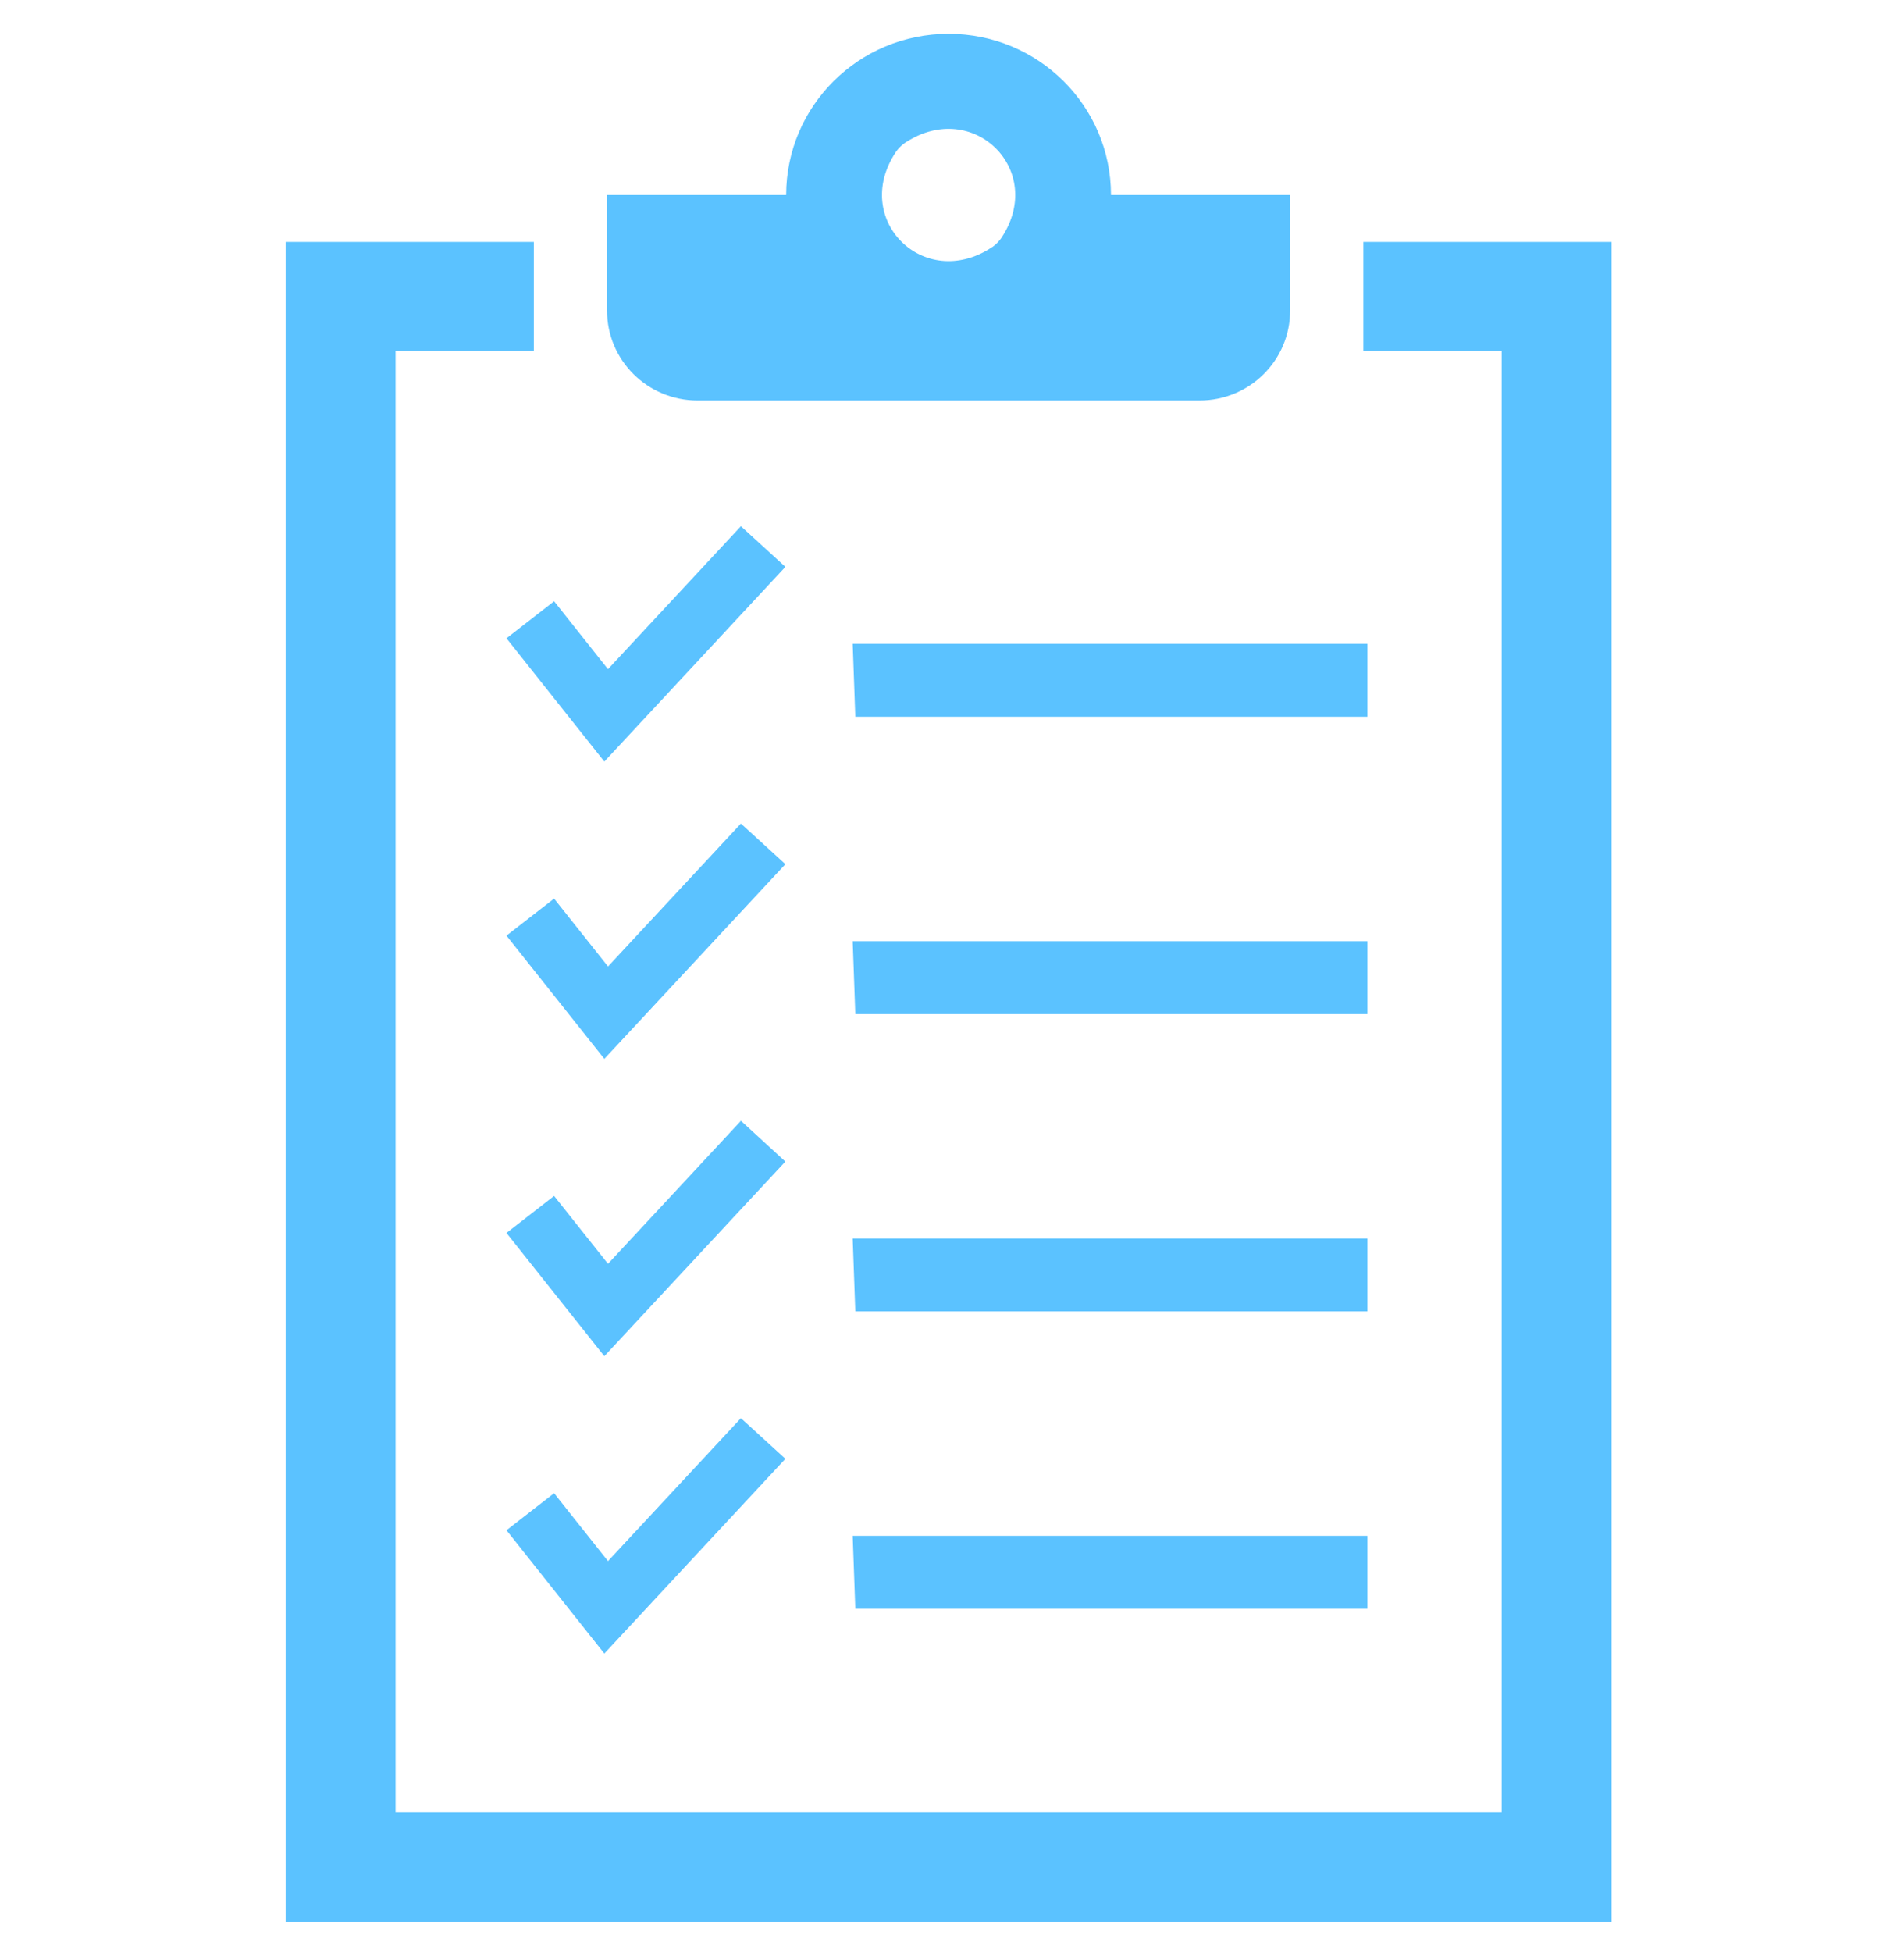 <svg width="40" height="41" viewBox="0 0 40 41" fill="none" xmlns="http://www.w3.org/2000/svg">
<path d="M32.047 7.372V6.872H31.547H29.142V5.581H33.357V39.853H6.5V5.581H10.715V6.872H8.31H7.81V7.372V38.061V38.561H8.31H31.547H32.047V38.061V7.372ZM26.603 4.595V6.525C26.603 7.286 25.98 7.91 25.202 7.91H14.654C13.877 7.91 13.253 7.286 13.253 6.525V4.595H16.516H17.016V4.095C17.016 2.505 18.316 1.21 19.928 1.21C21.541 1.21 22.84 2.505 22.84 4.095V4.595H23.34H26.603ZM18.395 2.929L18.395 2.929C17.8 3.834 17.977 4.826 18.587 5.431C19.195 6.035 20.19 6.209 21.098 5.621L21.099 5.621C21.243 5.527 21.367 5.404 21.462 5.26L21.462 5.26C22.057 4.355 21.88 3.362 21.27 2.758C20.662 2.154 19.667 1.98 18.759 2.568L18.759 2.568C18.615 2.662 18.49 2.785 18.395 2.929ZM13.139 14.393L15.594 11.754L15.79 11.933L12.726 15.227L11.346 13.489L11.557 13.325L12.382 14.364L12.743 14.819L13.139 14.393ZM11.557 19.569L12.382 20.607L12.743 21.063L13.139 20.637L15.594 17.998L15.79 18.177L12.726 21.47L11.346 19.733L11.557 19.569ZM13.139 26.881L15.594 24.241L15.79 24.421L12.726 27.714L11.346 25.977L11.557 25.813L12.382 26.851L12.743 27.306L13.139 26.881ZM12.382 33.095L12.743 33.55L13.139 33.124L15.594 30.485L15.79 30.664L12.726 33.958L11.346 32.22L11.557 32.056L12.382 33.095ZM28.227 32.753V33.283H18.451L18.432 32.753H28.227ZM18.432 26.509H28.227V27.039H18.451L18.432 26.509ZM18.451 20.796L18.432 20.265H28.227V20.796H18.451ZM18.432 14.021H28.227V14.552H18.451L18.432 14.021Z" fill="#5BC2FF" stroke="#5BC2FF"/>
</svg>
